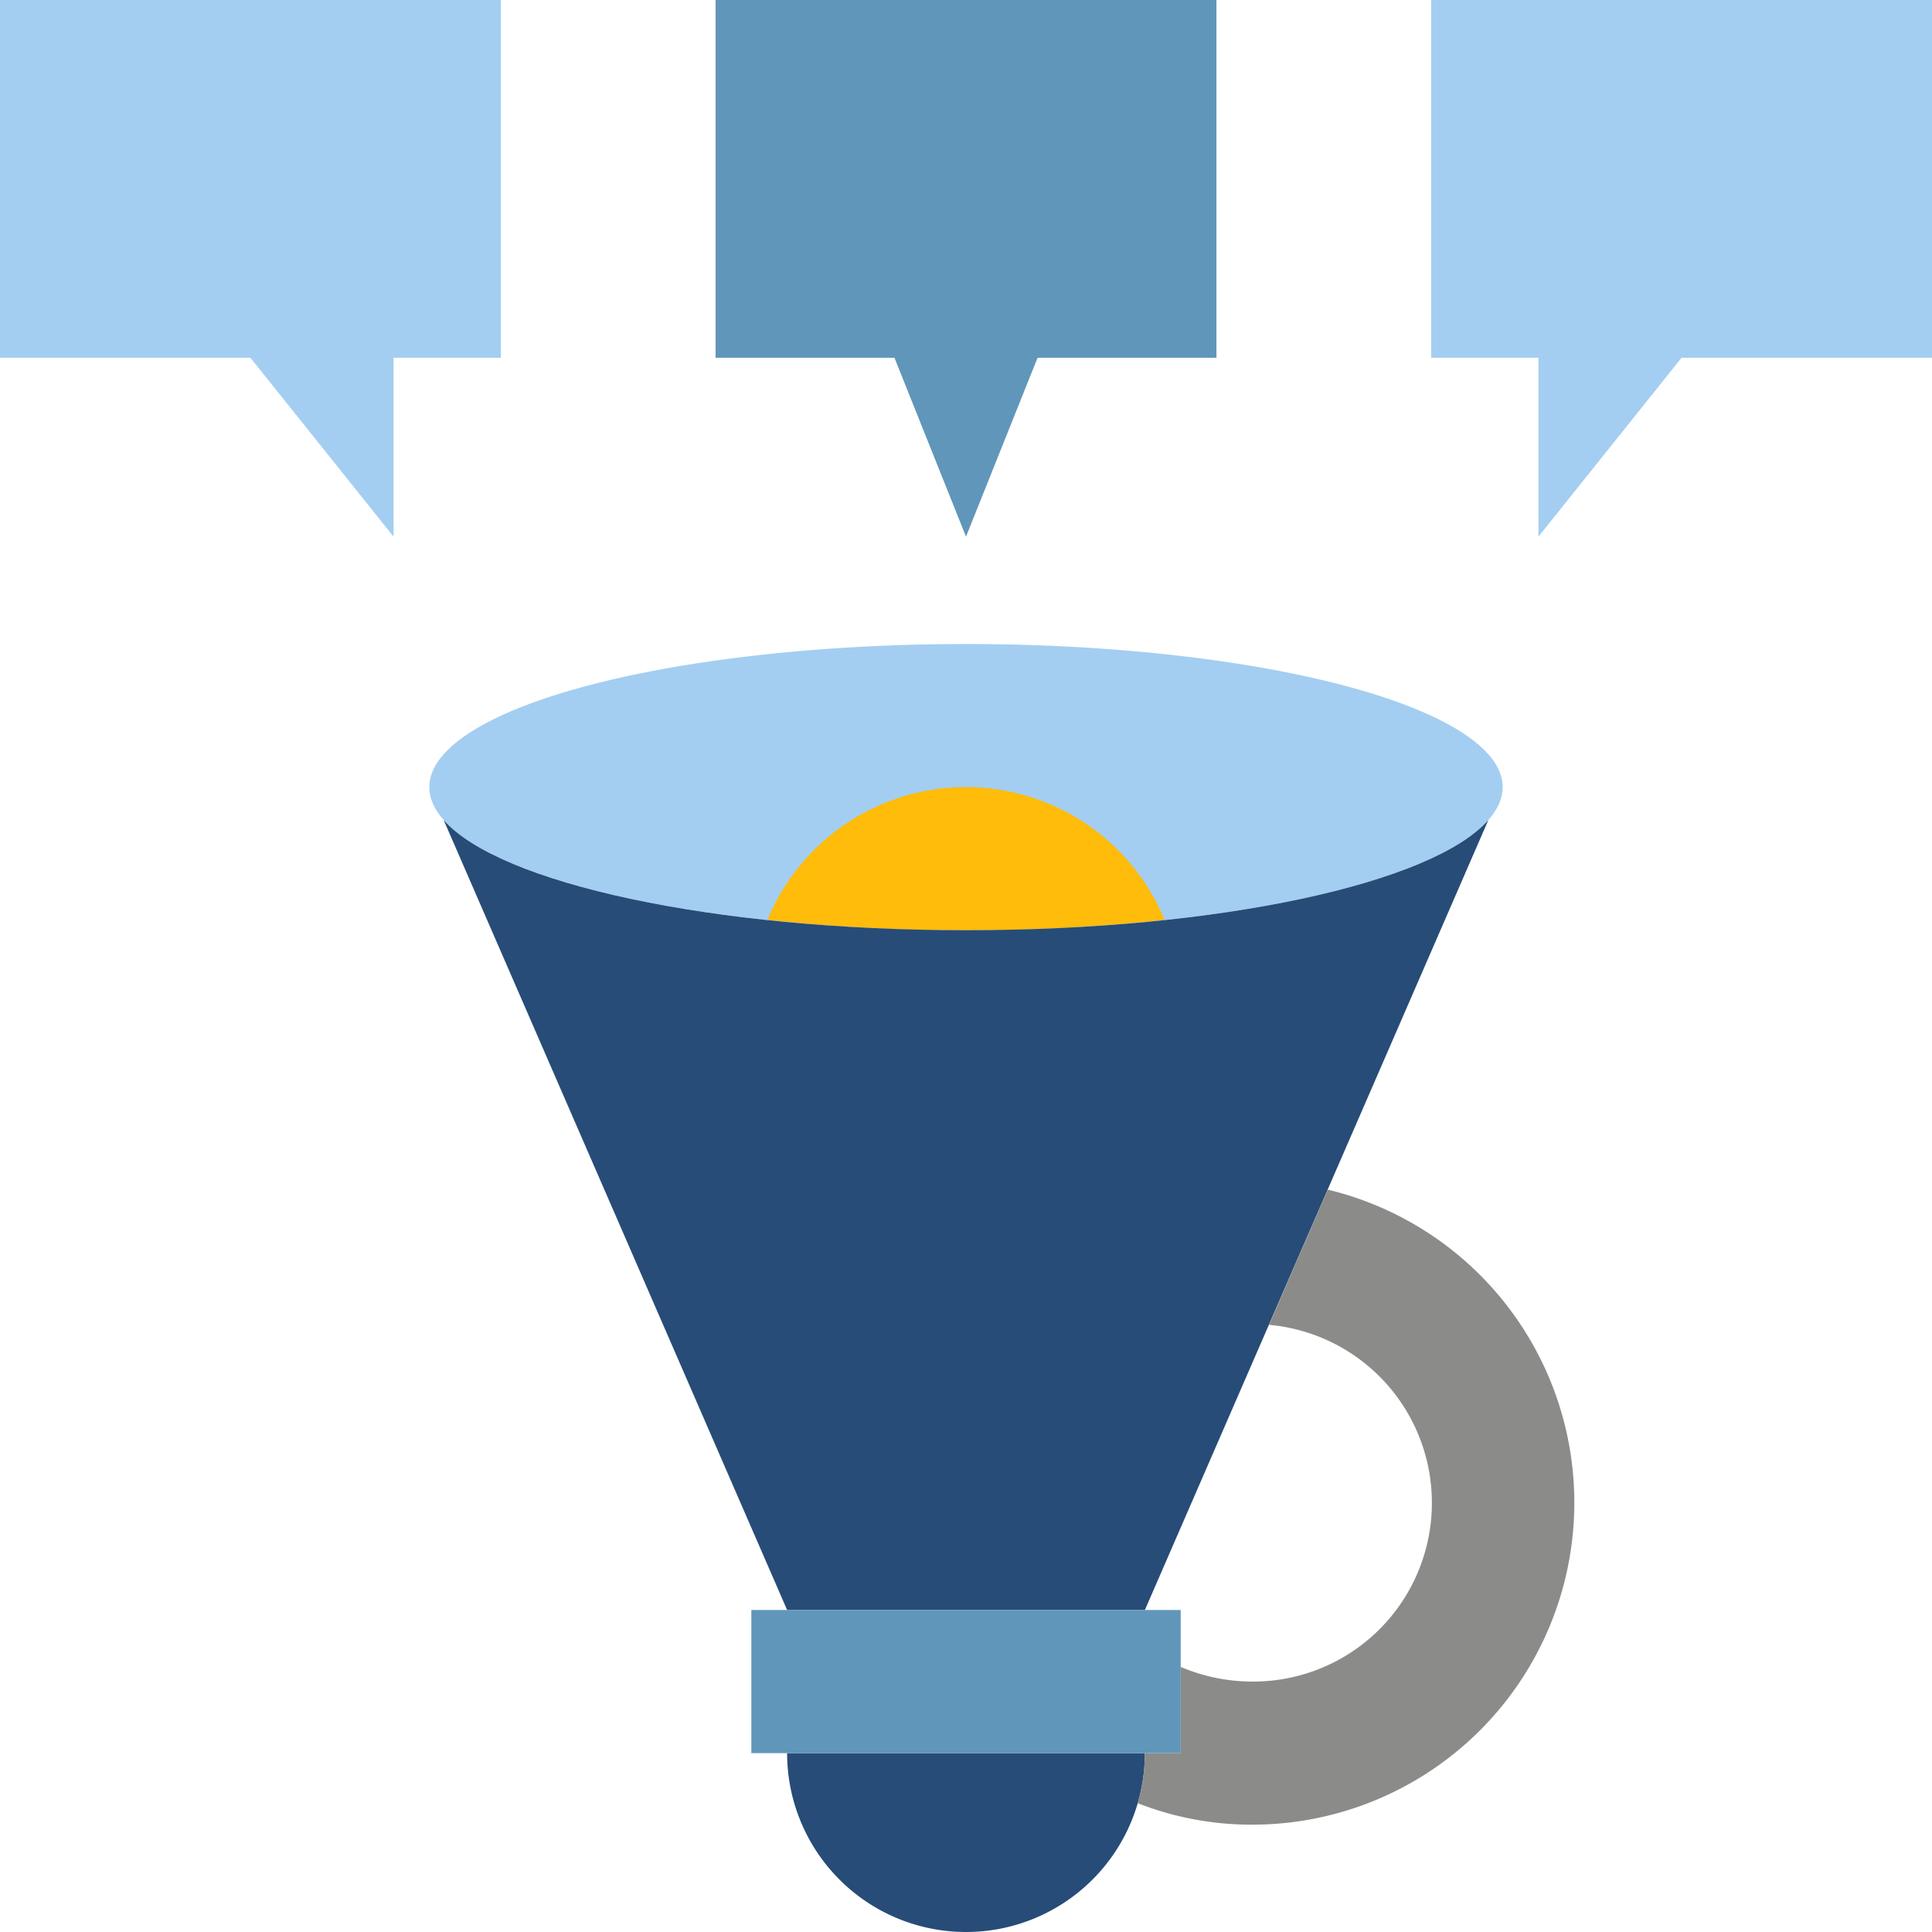 <svg xmlns="http://www.w3.org/2000/svg" xmlns:xlink="http://www.w3.org/1999/xlink" width="120" height="120" viewBox="0 0 120 120">
  <defs>
    <clipPath id="clip-path">
      <rect id="Rectangle_300" data-name="Rectangle 300" width="120" height="120" transform="translate(89 791)" fill="#08f"/>
    </clipPath>
  </defs>
  <g id="sportsclub-solutions-icon4" transform="translate(-89 -791)">
    <g id="Mask_Group_45" data-name="Mask Group 45" clip-path="url(#clip-path)">
      <g id="marketing-promotion-communication-svgrepo-com" transform="translate(77.889 779.889)">
        <path id="Path_351" data-name="Path 351" d="M82.222,120A11.111,11.111,0,0,1,60,120" fill="#274c77"/>
        <ellipse id="Ellipse_31" data-name="Ellipse 31" cx="33.333" cy="8.889" rx="33.333" ry="8.889" transform="translate(37.778 51.111)" fill="#a3cef1"/>
        <path id="Path_352" data-name="Path 352" d="M83.444,68.244a13.347,13.347,0,0,0-24.667,0,113.089,113.089,0,0,0,12.333.644A113.089,113.089,0,0,0,83.444,68.244Z" fill="#ffbc0a"/>
        <path id="Path_353" data-name="Path 353" d="M82.222,111.111l21.333-49.067c-3.467,3.933-16.689,6.844-32.444,6.844s-28.978-2.911-32.444-6.844L60,111.111" fill="#274c77"/>
        <path id="Path_354" data-name="Path 354" d="M84.444,114.644V120H82.222a11.081,11.081,0,0,1-.444,3.111,19.358,19.358,0,0,0,7.111,1.333A20,20,0,0,0,93.578,85l-3.644,8.4a11.1,11.1,0,0,1-1.044,22.156A11.347,11.347,0,0,1,84.444,114.644Z" fill="#8b8c89"/>
        <rect id="Rectangle_21" data-name="Rectangle 21" width="26.667" height="8.889" transform="translate(57.778 111.111)" fill="#6096ba"/>
        <path id="Path_355" data-name="Path 355" d="M100,11.111V33.333h6.667V44.444l8.889-11.111h15.556V11.111Z" fill="#a3cef1"/>
        <path id="Path_356" data-name="Path 356" d="M42.222,11.111V33.333H35.556V44.444L26.667,33.333H11.111V11.111Z" fill="#a3cef1"/>
        <path id="Path_357" data-name="Path 357" d="M86.667,11.111V33.333H75.556L71.111,44.444,66.667,33.333H55.556V11.111Z" fill="#6096ba"/>
      </g>
    </g>
  </g>
</svg>
